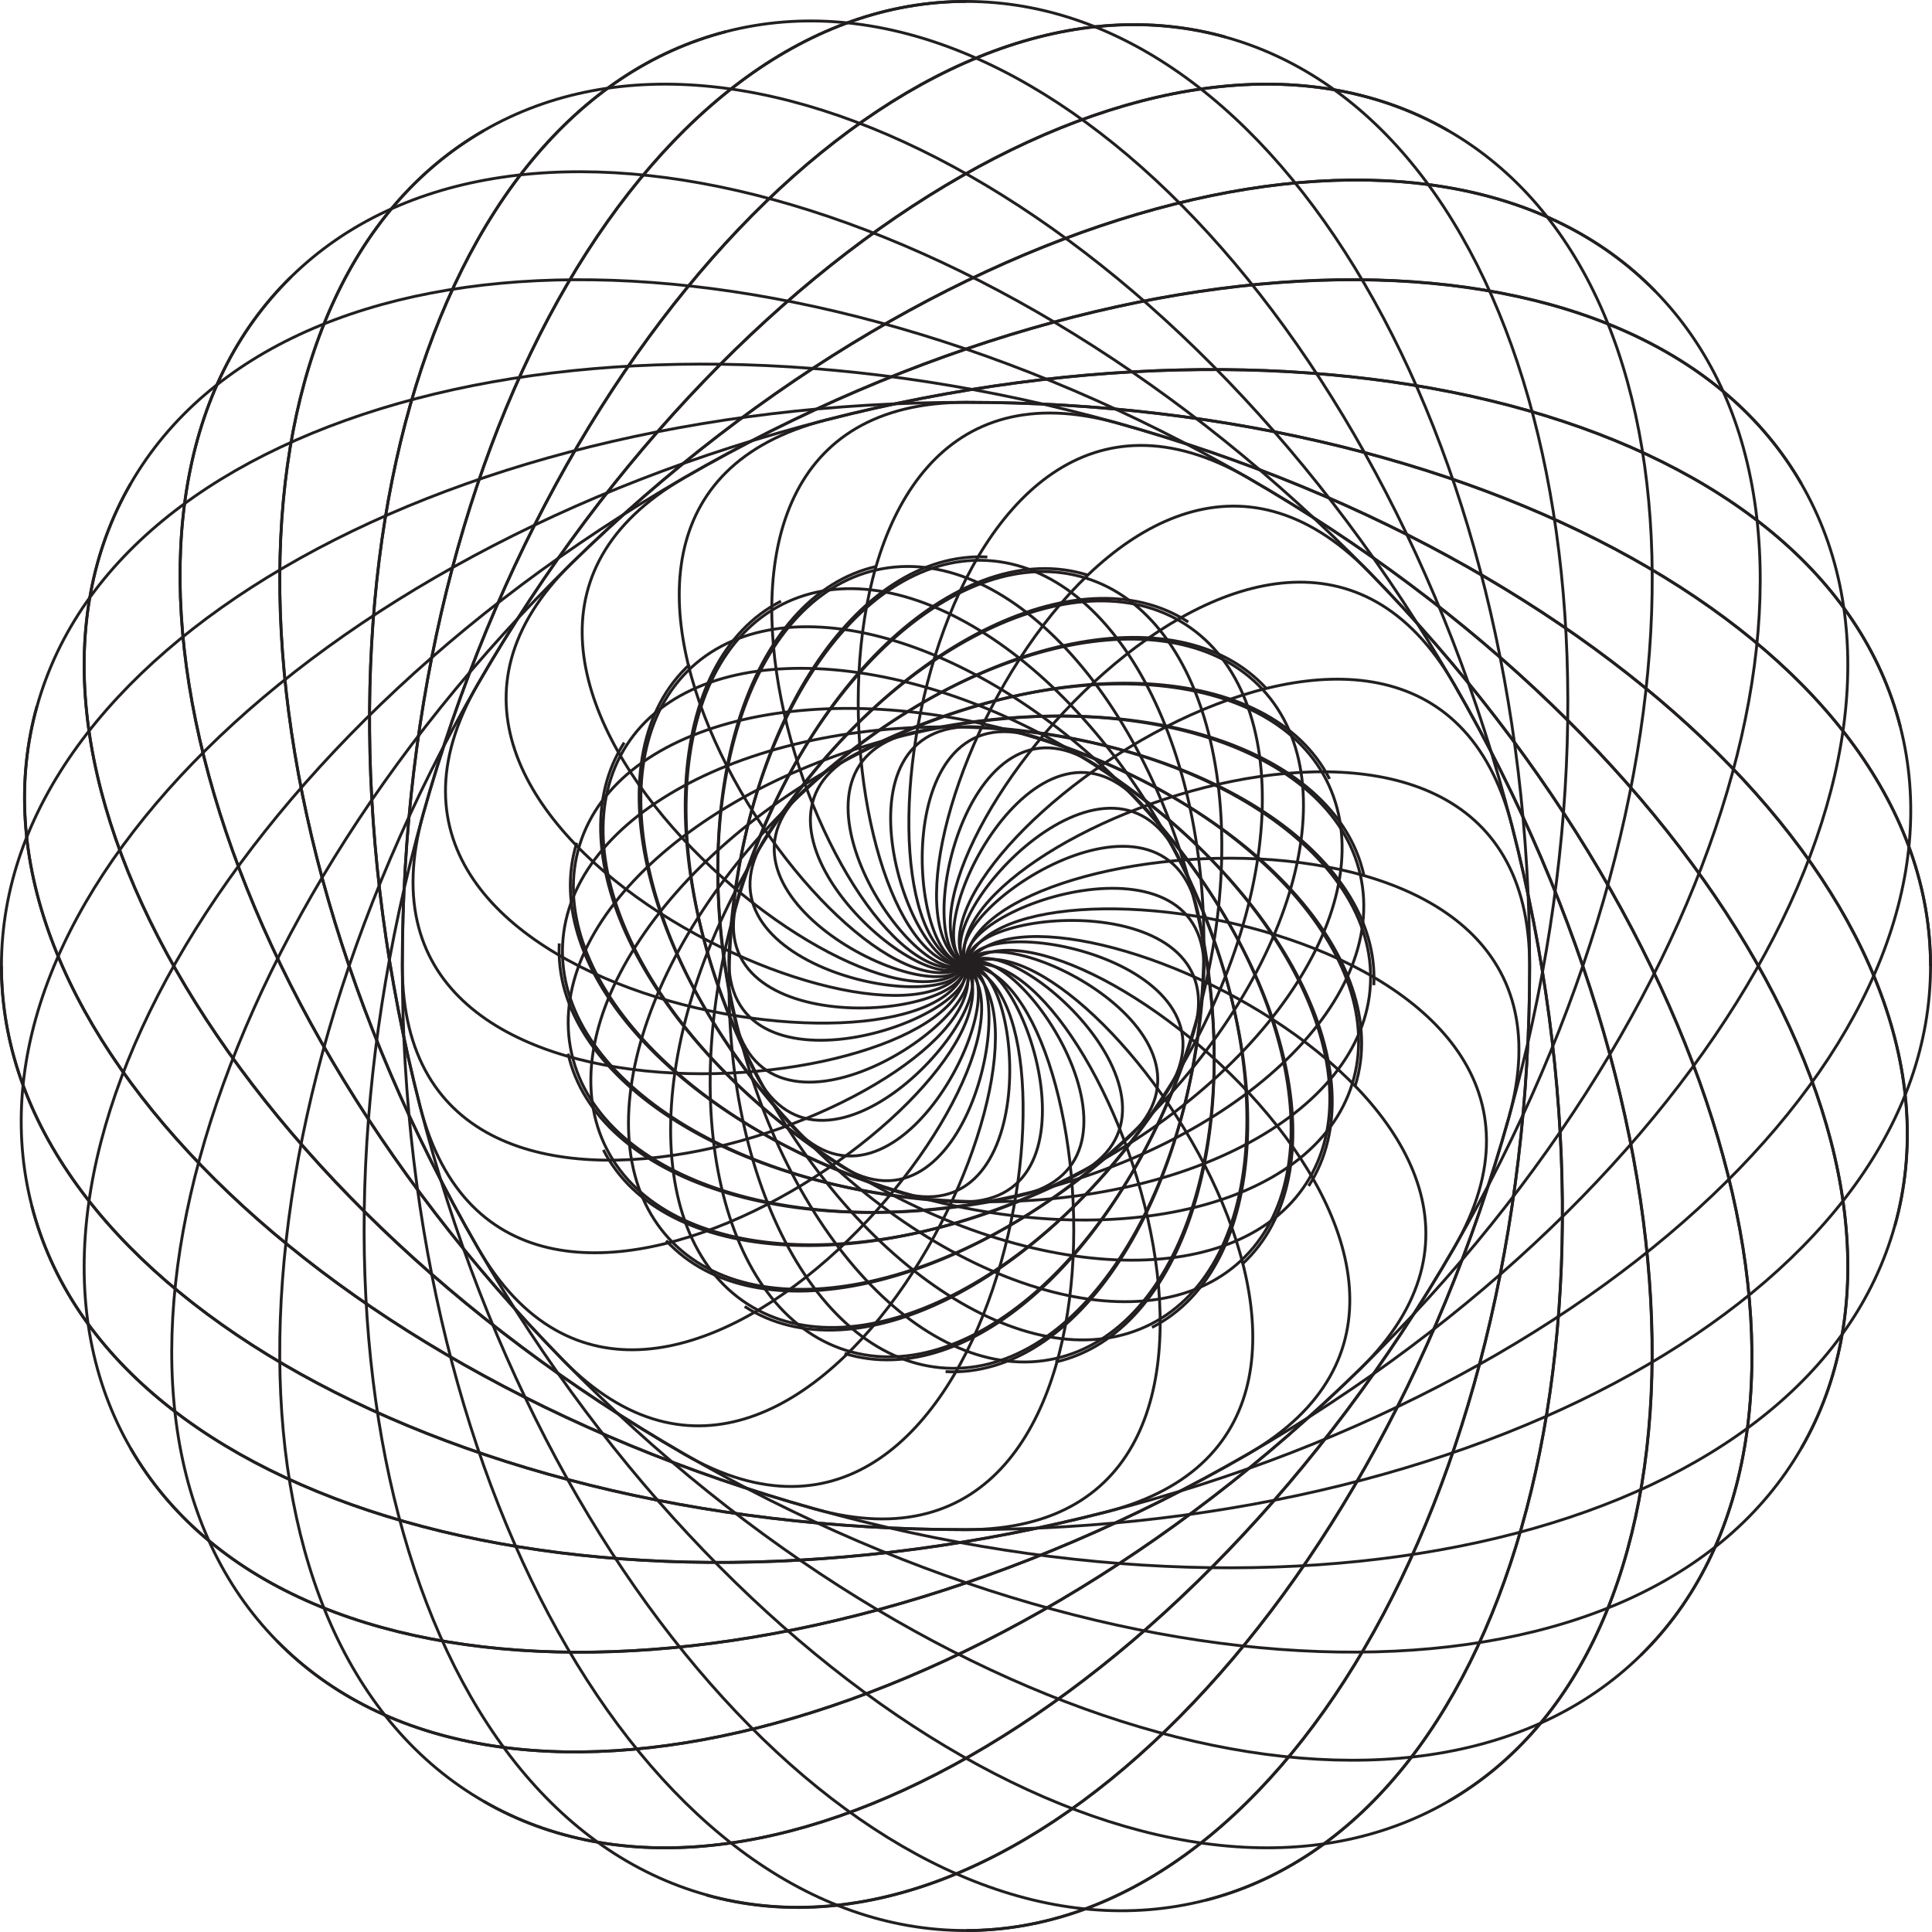 <svg id="Layer_1" data-name="Layer 1" xmlns="http://www.w3.org/2000/svg" viewBox="0 0 675.47 675.47"><defs><style>.cls-1{fill:none;stroke:#231f20;stroke-miterlimit:10;}</style></defs><title>Algorithm_AxiDoodle10</title><g id="Spiro-05"><path class="cls-1" d="M437.37,437.7c-10.14,46.37-234.15,11.42-170.67-98.54C359.83,177.87,511.73,91.23,606,145.65s95.17,229.29,2,390.58S363,784.17,268.75,729.75" transform="translate(-99.64 -99.97)"/><path class="cls-1" d="M437.37,437.7c-32,35.09-208.49-107.18-98.53-170.67,161.29-93.12,336.16-92.2,390.58,2.05S697.2,515.24,535.91,608.37s-336.17,92.2-390.59-2" transform="translate(-99.64 -99.97)"/><path class="cls-1" d="M437.37,437.7c-45.23,14.41-127-197.07,0-197.07,186.25,0,337.23,88.23,337.23,197.07s-151,197.07-337.23,197.07S100.14,546.54,100.14,437.7" transform="translate(-99.64 -99.97)"/><path class="cls-1" d="M437.37,437.7C391,427.56,426,203.55,535.91,267c161.29,93.13,247.93,245,193.51,339.29s-229.29,95.17-390.58,2S90.9,363.34,145.32,269.08" transform="translate(-99.64 -99.97)"/><path class="cls-1" d="M437.37,437.7c-35.09-32,107.19-208.49,170.67-98.54,93.12,161.3,92.21,336.17-2,390.59S359.83,697.53,266.7,536.23s-92.2-336.16,2.05-390.58" transform="translate(-99.64 -99.97)"/><path class="cls-1" d="M437.37,437.7c-14.4-45.23,197.07-127,197.07,0,0,186.25-88.23,337.23-197.07,337.23S240.3,624,240.3,437.7s88.23-337.23,197.07-337.23" transform="translate(-99.64 -99.97)"/><path class="cls-1" d="M437.37,437.7c10.14-46.37,234.15-11.42,170.67,98.53-93.13,161.3-245,247.94-339.29,193.52s-95.17-229.29-2.05-390.59S511.73,91.23,606,145.65" transform="translate(-99.64 -99.97)"/><path class="cls-1" d="M437.37,437.7c32-35.09,208.49,107.18,98.54,170.67-161.3,93.12-336.17,92.2-390.59-2S177.54,360.16,338.84,267s336.16-92.2,390.58,2.05" transform="translate(-99.64 -99.97)"/><path class="cls-1" d="M437.37,437.7c45.23-14.41,127,197.07,0,197.07-186.25,0-337.23-88.23-337.23-197.07s151-197.07,337.23-197.07S774.6,328.86,774.6,437.7" transform="translate(-99.64 -99.97)"/><path class="cls-1" d="M437.37,437.7c46.37,10.14,11.42,234.15-98.53,170.67-161.3-93.13-247.94-245-193.52-339.29S374.61,173.91,535.91,267s247.93,245,193.51,339.29" transform="translate(-99.64 -99.97)"/><path class="cls-1" d="M437.37,437.7c35.09,32-107.18,208.49-170.67,98.53-93.12-161.29-92.2-336.16,2.05-390.58S514.91,177.87,608,339.16s92.21,336.17-2,390.59" transform="translate(-99.64 -99.97)"/><path class="cls-1" d="M437.37,437.7c14.41,45.23-197.07,127-197.07,0,0-186.25,88.23-337.23,197.07-337.23s197.07,151,197.07,337.23S546.21,774.93,437.37,774.93" transform="translate(-99.64 -99.97)"/><path class="cls-1" d="M437.06,437.62c.14,20-95.08,26.4-79.21-24.63,23.28-74.87,77.61-124.53,121.36-110.93s60.35,85.32,37.07,160.19S438.67,586.78,394.92,573.17" transform="translate(-99.64 -99.97)"/><path class="cls-1" d="M436.84,437.39c-9.87,17.38-95.55-24.67-56.29-60.94,57.59-53.19,129.48-69,160.57-35.38s9.6,104.06-48,157.26-129.48,69-160.57,35.39" transform="translate(-99.64 -99.97)"/><path class="cls-1" d="M436.76,437.09c-17.24,10.11-70.41-69.15-18.28-80.92,76.47-17.28,146.65,4.95,156.75,49.64S531.51,500.73,455,518s-146.66-5-156.75-49.64" transform="translate(-99.64 -99.97)"/><path class="cls-1" d="M436.84,436.78c-20,.14-26.41-95.09,24.63-79.22C536.34,380.84,586,435.18,572.4,478.93S487.08,539.27,412.21,516,287.68,438.38,301.28,394.63" transform="translate(-99.64 -99.97)"/><path class="cls-1" d="M437.06,436.55C419.69,426.68,461.74,341,498,380.27c53.2,57.59,69,129.48,35.39,160.56s-104.07,9.61-157.26-48-69-129.48-35.39-160.56" transform="translate(-99.64 -99.97)"/><path class="cls-1" d="M437.37,436.47c-10.11-17.23,69.14-70.41,80.92-18.28,17.27,76.48-4.95,146.66-49.64,156.75s-94.92-43.71-112.2-120.19S361.4,308.1,406.09,298" transform="translate(-99.64 -99.97)"/><path class="cls-1" d="M437.68,436.55c-.14-20,95.08-26.4,79.21,24.63-23.27,74.87-77.61,124.53-121.36,110.93s-60.35-85.32-37.07-160.19S436.08,287.39,479.83,301" transform="translate(-99.64 -99.97)"/><path class="cls-1" d="M437.9,436.78c9.87-17.37,95.55,24.67,56.29,60.94-57.59,53.19-129.48,69-160.57,35.38S324,429,381.61,375.84s129.48-69,160.57-35.38" transform="translate(-99.64 -99.97)"/><path class="cls-1" d="M438,437.09C455.22,427,508.4,506.23,456.26,518c-76.47,17.28-146.65-5-156.75-49.64s43.72-94.92,120.2-112.19,146.65,4.95,156.74,49.64" transform="translate(-99.64 -99.97)"/><path class="cls-1" d="M437.9,437.39c20-.14,26.41,95.09-24.63,79.22C338.41,493.33,288.74,439,302.34,395.25s85.33-60.35,160.19-37.07,124.53,77.61,110.93,121.36" transform="translate(-99.64 -99.97)"/><path class="cls-1" d="M437.68,437.62c17.37,9.87-24.67,95.55-60.94,56.29-53.2-57.6-69-129.49-35.38-160.57s104.06-9.6,157.26,48,69,129.48,35.38,160.57" transform="translate(-99.64 -99.97)"/><path class="cls-1" d="M437.37,437.7c10.11,17.23-69.14,70.41-80.92,18.28-17.27-76.48,4.95-146.66,49.64-156.75S501,343,518.29,419.42s-4.95,146.65-49.64,156.75" transform="translate(-99.64 -99.97)"/><path class="cls-1" d="M437.37,437.7c-22.24,41.93-228.59-52-137.85-140.83C432.61,166.59,602.23,124,678.36,201.8s30,246.45-103.13,376.73S272.51,751.38,196.38,673.6" transform="translate(-99.64 -99.97)"/><path class="cls-1" d="M437.37,437.7c-40.23,25.19-171.95-159.34-49-190.89C568.81,200.53,737,248.48,764,353.9S666.75,582.31,486.34,628.59,137.76,626.92,110.72,521.5" transform="translate(-99.64 -99.97)"/><path class="cls-1" d="M437.37,437.7c-47.43,1.7-69.25-224,53-189.8,179.37,50.12,301,175.73,271.75,280.55s-198.45,149.17-377.82,99-301-175.73-271.76-280.56" transform="translate(-99.64 -99.97)"/><path class="cls-1" d="M437.37,437.7c-41.93-22.24,52-228.59,140.83-137.85,130.28,133.09,172.85,302.71,95.07,378.84s-246.44,30-376.73-103.14S123.69,272.84,201.47,196.71" transform="translate(-99.64 -99.97)"/><path class="cls-1" d="M437.37,437.7c-25.19-40.23,159.34-172,190.89-49,46.28,180.41-1.66,348.58-107.09,375.62S292.76,667.08,246.48,486.67,248.15,138.09,353.57,111" transform="translate(-99.64 -99.97)"/><path class="cls-1" d="M437.37,437.7c-1.7-47.44,224-69.25,189.8,53-50.12,179.38-175.73,301-280.55,271.76S197.45,564,247.57,384.66s175.73-301,280.56-271.75" transform="translate(-99.64 -99.97)"/><path class="cls-1" d="M437.37,437.7c22.24-41.93,228.59,52,137.86,140.83C442.13,708.81,272.51,751.38,196.38,673.6s-30-246.45,103.14-376.73S602.23,124,678.36,201.8" transform="translate(-99.64 -99.97)"/><path class="cls-1" d="M437.37,437.7c40.23-25.19,172,159.34,49,190.89-180.41,46.28-348.58-1.67-375.62-107.09S208,293.09,388.4,246.81,737,248.48,764,353.9" transform="translate(-99.64 -99.97)"/><path class="cls-1" d="M437.37,437.7c47.44-1.7,69.25,224-53,189.8C205,577.38,83.29,451.77,112.58,346.94S311,197.78,490.41,247.9s301,175.73,271.75,280.55" transform="translate(-99.64 -99.97)"/><path class="cls-1" d="M437.37,437.7c41.93,22.24-52,228.59-140.83,137.85C166.26,442.46,123.69,272.84,201.47,196.71s246.45-30,376.73,103.14,172.85,302.71,95.07,378.84" transform="translate(-99.64 -99.97)"/><path class="cls-1" d="M437.37,437.7c25.19,40.23-159.34,172-190.89,49C200.2,306.26,248.15,138.09,353.57,111S582,208.32,628.26,388.73,626.6,737.31,521.17,764.35" transform="translate(-99.64 -99.97)"/><path class="cls-1" d="M437.37,437.7c1.7,47.43-224,69.25-189.8-53,50.12-179.37,175.73-301,280.56-271.75s149.16,198.45,99,377.82-175.73,301-280.55,271.76" transform="translate(-99.64 -99.97)"/><path class="cls-1" d="M437.1,437.54c-5.25,19.28-98.69-.16-69.67-45C410,326.66,475.7,293.45,514.17,318.32s35.16,98.42-7.41,164.26S398.5,581.63,360,556.75" transform="translate(-99.64 -99.97)"/><path class="cls-1" d="M436.94,437.26c-14.18,14.08-85.38-49.48-37.81-73.84,69.78-35.73,143.28-31.64,164.17,9.14s-18.76,102.8-88.55,138.54S331.47,542.75,310.59,502" transform="translate(-99.64 -99.97)"/><path class="cls-1" d="M437,436.94c-19.32,5.1-49.21-85.54,4.17-82.85,78.3,4,139.91,44.24,137.6,90s-67.65,79.66-146,75.72-139.91-44.24-137.6-90" transform="translate(-99.64 -99.97)"/><path class="cls-1" d="M437.11,436.67c-19.28-5.24.15-98.68,45-69.67C548,409.57,581.2,475.27,556.32,513.74s-98.41,35.16-164.25-7.4S293,398.07,317.89,359.6" transform="translate(-99.64 -99.97)"/><path class="cls-1" d="M437.38,436.51c-14.07-14.18,49.48-85.38,73.84-37.81C547,468.49,542.87,542,502.09,562.87s-102.81-18.76-138.54-88.54S331.9,331,372.68,310.16" transform="translate(-99.64 -99.97)"/><path class="cls-1" d="M437.7,436.52c-5.1-19.32,85.54-49.21,82.85,4.17-3.94,78.3-44.23,139.91-90,137.61s-79.65-67.65-75.71-146,44.23-139.91,90-137.6" transform="translate(-99.64 -99.97)"/><path class="cls-1" d="M438,436.68c5.25-19.28,98.69.16,69.67,45-42.57,65.84-108.26,99-146.74,74.17s-35.16-98.41,7.41-164.25,108.26-99.05,146.74-74.17" transform="translate(-99.64 -99.97)"/><path class="cls-1" d="M438.13,437c14.18-14.08,85.39,49.47,37.81,73.83-69.78,35.74-143.28,31.65-164.16-9.13s18.75-102.81,88.54-138.54,143.28-31.65,164.16,9.13" transform="translate(-99.64 -99.97)"/><path class="cls-1" d="M438.13,437.27c19.32-5.1,49.2,85.54-4.18,82.86-78.3-4-139.91-44.24-137.6-90s67.65-79.65,146-75.71,139.91,44.24,137.61,90" transform="translate(-99.64 -99.97)"/><path class="cls-1" d="M438,437.55c19.28,5.24-.16,98.68-45,69.66C327.09,464.65,293.88,399,318.75,360.47s98.42-35.16,164.26,7.41,99,108.27,74.17,146.74" transform="translate(-99.64 -99.97)"/><path class="cls-1" d="M437.69,437.7c14.07,14.18-49.48,85.39-73.84,37.81C328.11,405.73,332.2,332.23,373,311.35s102.81,18.76,138.55,88.54,31.64,143.28-9.14,164.17" transform="translate(-99.64 -99.97)"/><path class="cls-1" d="M437.37,437.7c5.1,19.32-85.54,49.21-82.85-4.17,3.94-78.31,44.23-139.91,90-137.61s79.66,67.65,75.71,146-44.23,139.91-90,137.61" transform="translate(-99.64 -99.97)"/></g></svg>